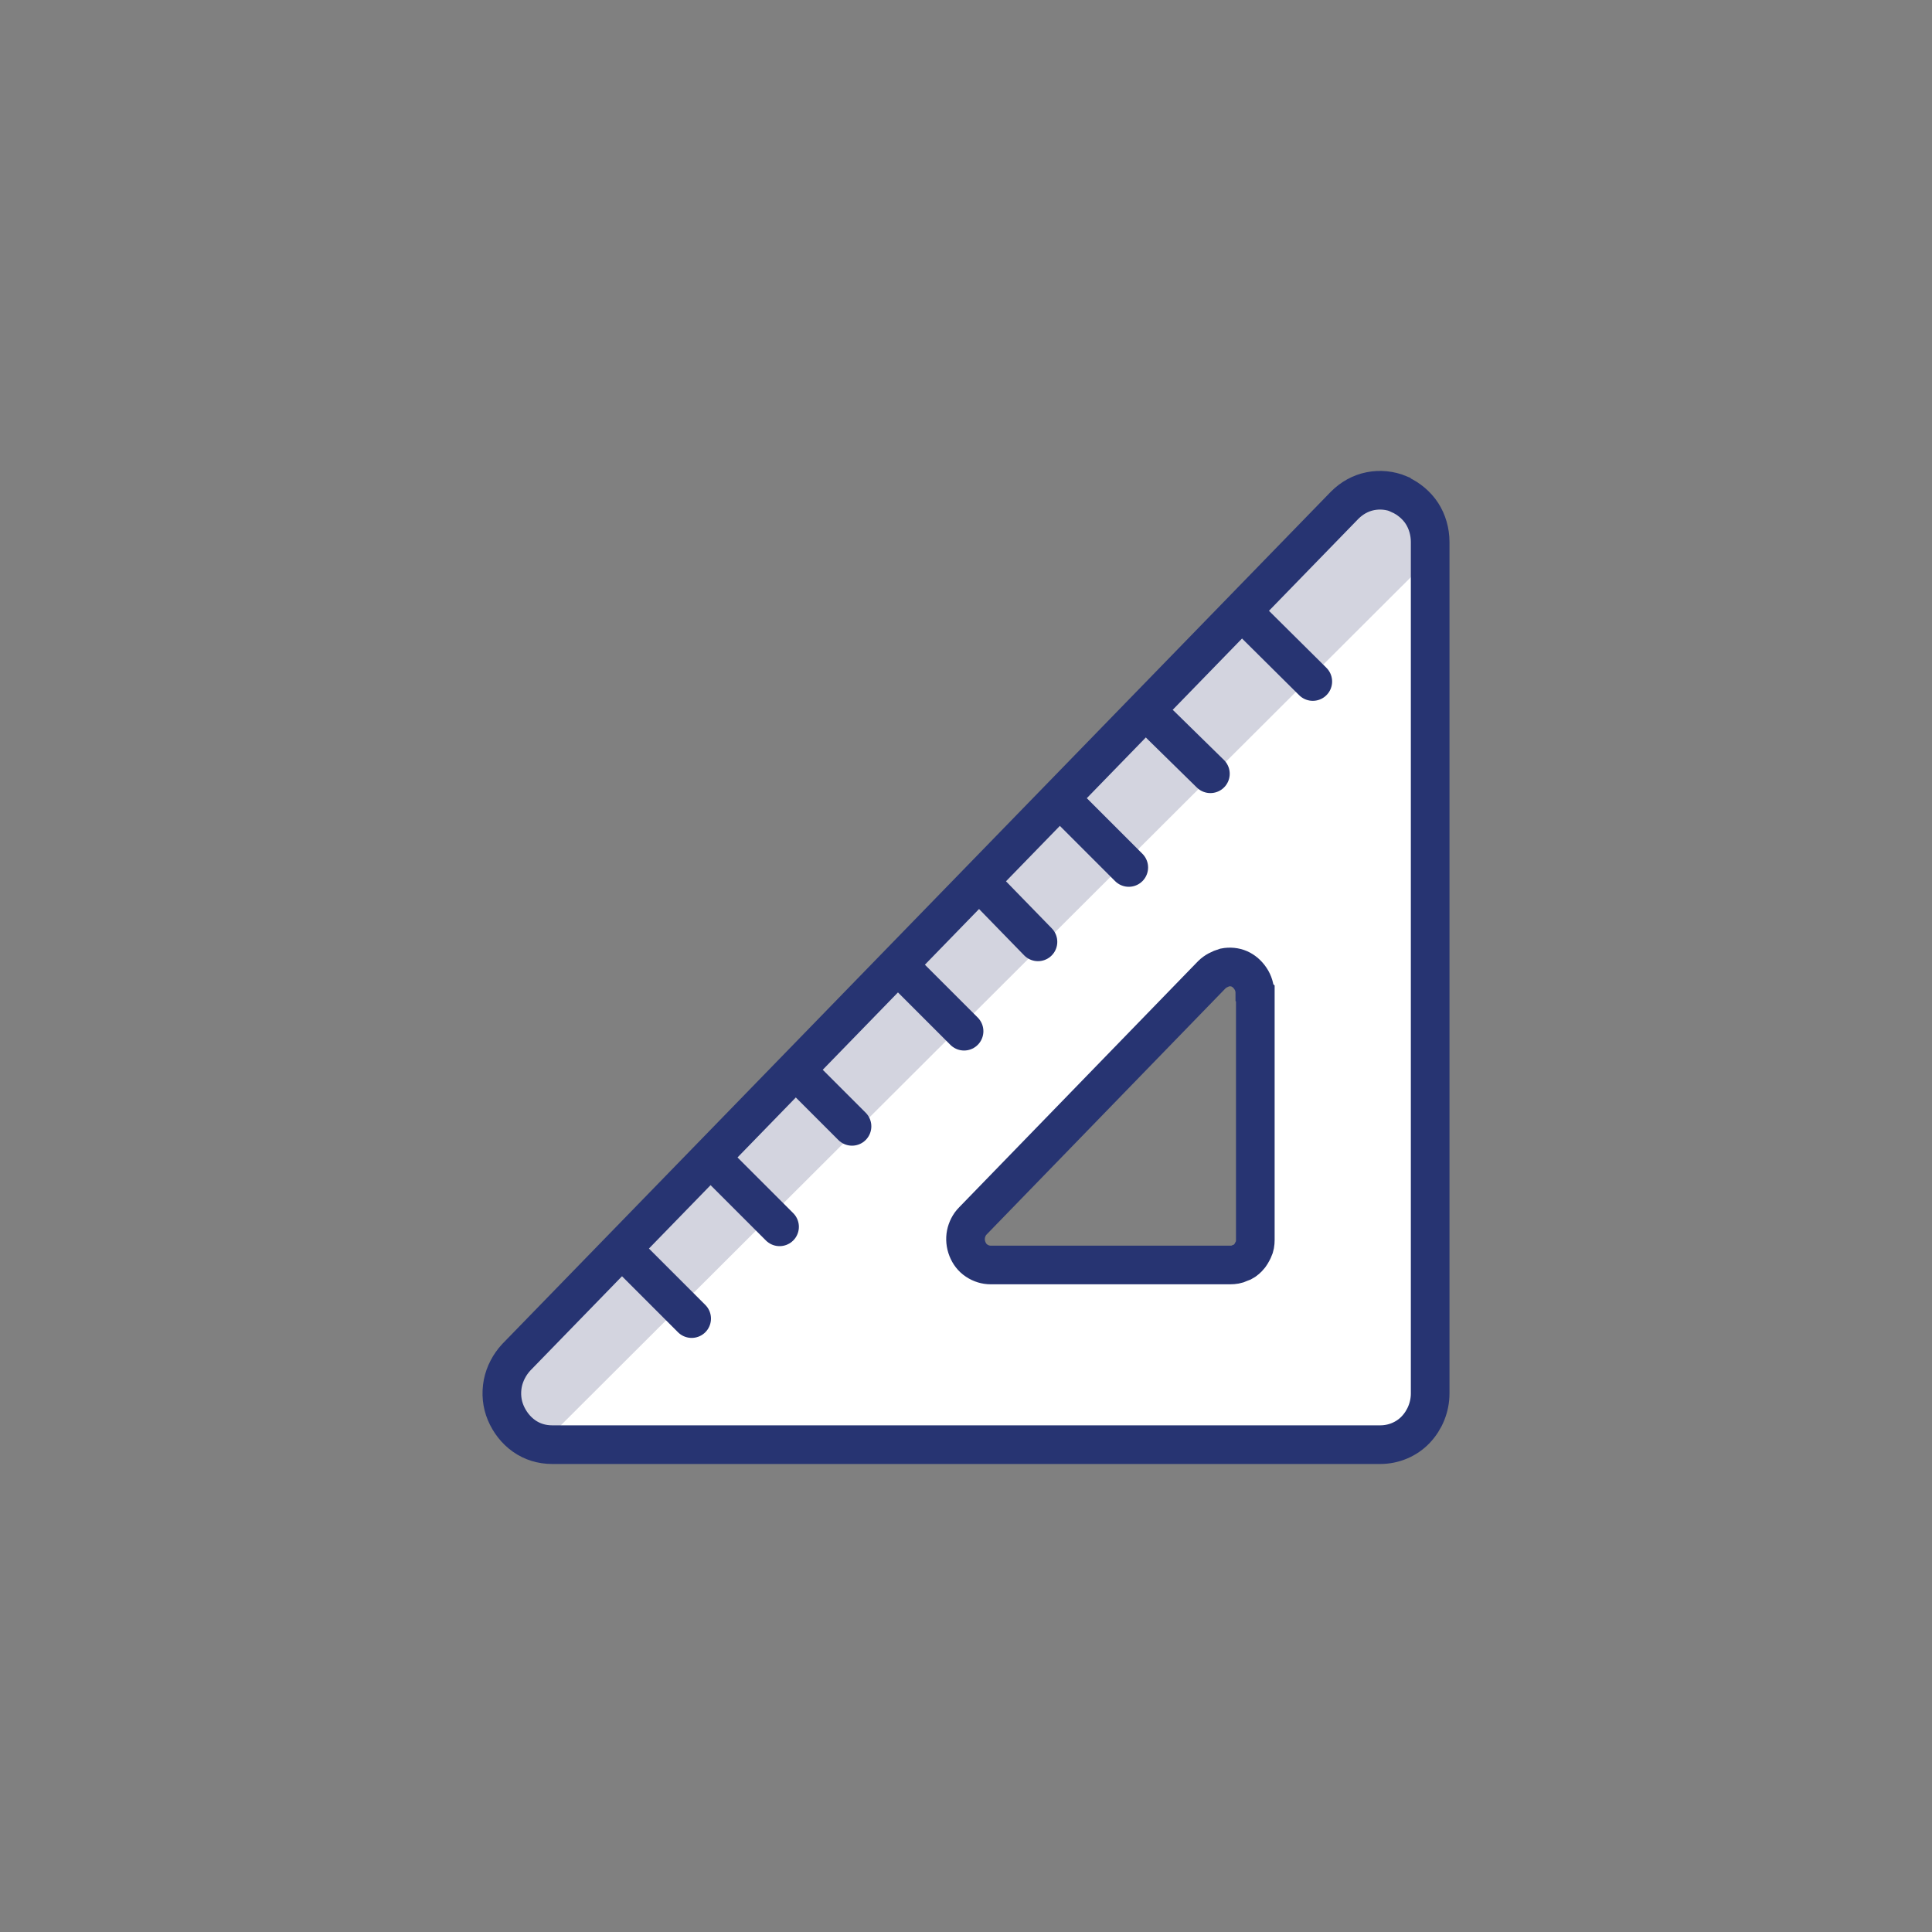 <?xml version="1.0" encoding="UTF-8"?>
<svg id="Icons" xmlns="http://www.w3.org/2000/svg" viewBox="0 0 40 40">
  <rect x="0" y="0" width="40" height="40" fill="#808080" stroke="none"/>
  <defs>
    <style>
      .cls-1 {
        fill: #d3d4df;
      }

      .cls-1, .cls-2 {
        stroke-width: 0px;
      }

      .cls-2 {
        fill: #fff;
      }

      .cls-3 {
        stroke-linecap: round;
        stroke-linejoin: round;
      }

      .cls-3, .cls-4 {
        fill: none;
        stroke: #273472;
        stroke-width: .8px;
      }
    </style>
  </defs>
  <path class="cls-2" d="M28.97,10.15c-.19-.08-.4-.1-.6-.06-.2.04-.38.14-.53.29L10.69,28.02c-.14.15-.24.34-.28.54-.04.21-.02.42.06.61.08.19.21.36.38.48.17.12.37.18.58.18h17.15c.27,0,.54-.11.73-.31.19-.2.3-.47.3-.75V11.13c0-.21-.06-.42-.17-.59-.11-.17-.28-.31-.46-.39ZM25.99,20.48v5.1c0,.07-.01.14-.04.2-.03.06-.06.12-.11.17-.05.05-.1.09-.17.11-.06.03-.13.04-.2.04h-4.96c-.1,0-.2-.03-.29-.09-.09-.06-.15-.14-.19-.24-.04-.1-.05-.21-.03-.31.02-.1.07-.2.14-.27l4.95-5.1c.07-.07.17-.12.27-.15.1-.02.21-.01.3.03.09.04.17.11.23.2.06.09.09.19.09.3Z"/>
  <path class="cls-1" d="M27.94,10.54c.37-.37.97-.36,1.33.01.36.38.36.98-.01,1.35L11.25,29.87c-.09.09-.23.09-.31,0-.64-.66-.63-1.73.02-2.38L27.94,10.54Z"/>
  <path class="cls-3" d="M18.68,20.07l1.28,1.28"/>
  <path class="cls-3" d="M20.39,18.37l1.1,1.13"/>
  <path class="cls-3" d="M16.77,22.45l.87.87"/>
  <path class="cls-3" d="M22.09,16.68l1.28,1.28"/>
  <path class="cls-3" d="M13.04,26.02l1.28,1.28"/>
  <path class="cls-3" d="M24.03,15.01l1.03,1.01"/>
  <path class="cls-3" d="M14.86,24.12l1.28,1.28"/>
  <path class="cls-3" d="M25.9,12.84l1.28,1.27"/>
  <path class="cls-4" d="M28.97,10.23c-.19-.08-.4-.1-.6-.06-.2.04-.38.14-.53.29L10.69,28.1c-.14.15-.24.34-.28.54-.04.21-.02.42.06.61.08.19.21.36.38.48.17.12.37.18.58.18h17.15c.27,0,.54-.11.73-.31.19-.2.3-.47.3-.75V11.22c0-.21-.06-.42-.17-.59-.11-.17-.28-.31-.46-.39h0ZM25.99,20.57v5.1c0,.07-.01.14-.04.2-.03.06-.06.12-.11.17-.05.05-.1.09-.17.11-.06.03-.13.04-.2.04h-4.96c-.1,0-.2-.03-.29-.09-.09-.06-.15-.14-.19-.24-.04-.1-.05-.21-.03-.31.02-.1.07-.2.14-.27l4.95-5.1c.07-.07.17-.12.27-.15.1-.02.21-.01.3.03.09.04.17.11.23.2.06.09.09.19.09.3h0Z"/>
</svg>